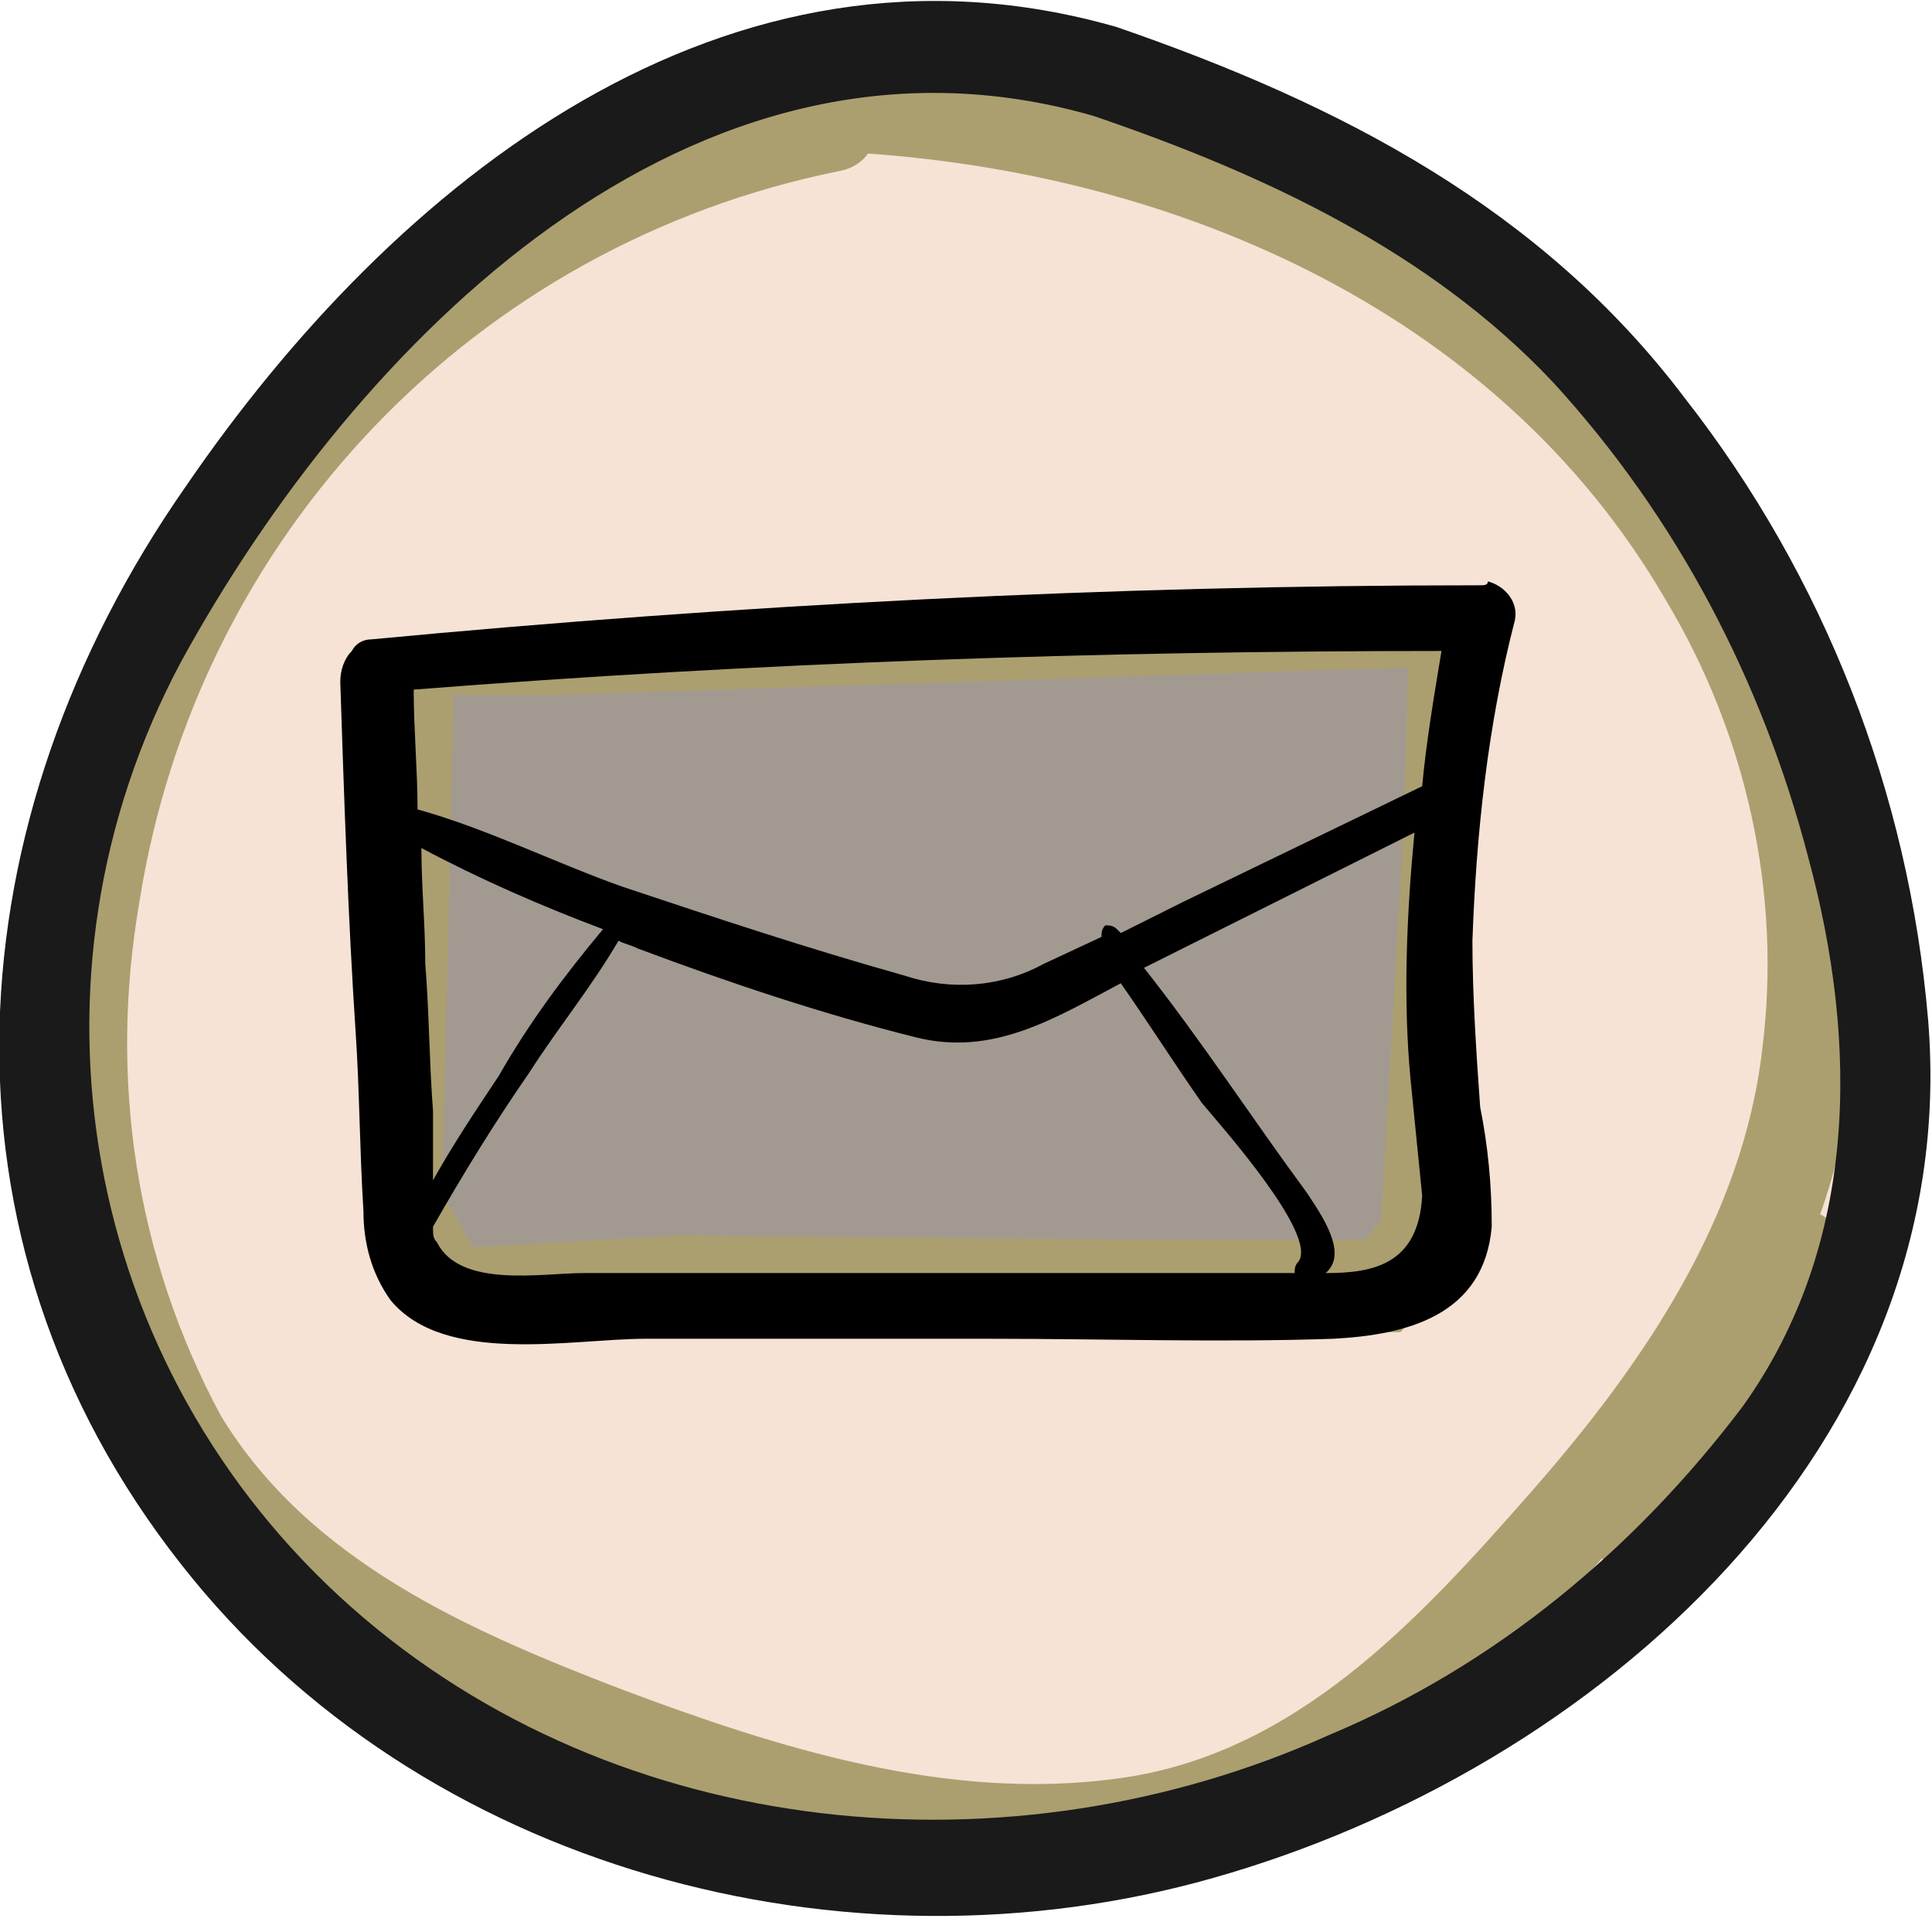 <?xml version="1.0" encoding="utf-8"?>
<!-- Generator: Adobe Illustrator 24.0.0, SVG Export Plug-In . SVG Version: 6.00 Build 0)  -->
<svg version="1.1" id="Calque_1" xmlns="http://www.w3.org/2000/svg" xmlns:xlink="http://www.w3.org/1999/xlink" x="0px" y="0px"
	 viewBox="0 0 50 50" style="enable-background:new 0 0 50 50;" xml:space="preserve">
<g id="Groupe_211" transform="translate(-160.331 -5120.351)">
	<g id="Groupe_207" transform="translate(160.331 5120.351)">
		<g id="color" transform="translate(0.81 1.029)">
			<path id="Tracé_3896" style="fill:#F6E3D5;" d="M0.7,27.5c-0.3,3,0.4,6,1.9,8.5c0.9,1.2,1.9,2.3,3,3.2
				c4.8,4.1,10.4,7.6,16.7,7.9c3.2,0,6.5-0.4,9.6-1.3c2.2-0.4,4.4-1.1,6.4-2.1c2-1.2,3.7-2.9,5-4.9c5.1-7.7,5.5-17.6,1.1-25.8
				C40.1,5.4,32.1,1.2,23.6,0.3C15.8-0.5,8.3,7.4,4.8,13.6C2.3,17.9,1,22.6,0.7,27.5z"/>
			<path id="Tracé_3899" style="fill:#AB9F6F;" d="M20.4,1C11,3,3.5,10.1,1,19.4c-1.3,4.8-1.1,9.9,0.6,14.6
				c1.7,4.6,5.1,7.5,9.4,9.5c4.4,2.2,9.3,3.6,14.2,4.1c5.1,0.3,9.2-1.8,12.7-5.4c3.5-3.5,6.9-7.4,8.5-12.1c1.4-4.3,1.3-9-0.4-13.3
				C42.1,6.4,31.5,1.1,20.9,0.5c-1.6-0.1-1.5,2.3,0,2.4c8.4,0.4,17,4,21.4,11.6c2.1,3.5,3,7.6,2.5,11.6c-0.5,4.4-3.1,8.2-6,11.5
				c-2.9,3.3-6.1,6.8-10.7,7.4c-4.4,0.6-8.8-0.8-12.8-2.3c-3.9-1.5-8.1-3.3-10.4-7.1c-2.2-4.1-2.9-8.7-2.1-13.3
				c1.5-9.5,8.7-17,18.1-18.9C22.5,3.1,21.9,0.7,20.4,1L20.4,1z"/>
			<path id="Tracé_3900" style="fill:#AB9F6F;" d="M44.7,30.8l-4.4,7c-0.8,1.3,1.3,2.5,2.1,1.2c1.5-2.3,2.9-4.7,4.4-7
				C47.6,30.7,45.5,29.5,44.7,30.8L44.7,30.8z"/>
		</g>
		<g id="object" transform="translate(0 0)">
			<g id="Groupe_199">
				<path id="Tracé_3903" style="fill:#1A1A1A;" d="M28.9,0.7c-10.1-2.9-18.7,4-24.1,11.9C-1.2,21.2-2,32,4.7,40.5
					c6.2,7.9,17.2,10.8,26.7,8.1c9.9-2.8,19.4-11.2,18.5-22.2c-0.5-5.9-2.7-11.5-6.3-16.1C39.9,5.4,34.7,2.7,28.9,0.7
					c-1.5-0.5-2.1,1.8-0.6,2.3c4.4,1.5,8.7,3.5,11.9,6.9c3.2,3.5,5.4,7.7,6.6,12.3c1.3,4.8,1.3,10-1.7,14.2
					c-2.8,3.7-6.4,6.7-10.7,8.5c-8.2,3.7-18.4,2.8-25.3-3.3c-7-6.2-8.8-16.3-4.4-24.5C9.2,8.9,17.9,0,28.3,3
					c0.7,0.1,1.3-0.3,1.4-0.9C29.9,1.5,29.5,0.9,28.9,0.7L28.9,0.7z"/>
			</g>
		</g>
	</g>
	<g id="Groupe_204" transform="translate(-359.71 4428.96)">
		<path id="Tracé_3918" style="fill:#A29A90;" d="M529.2,709l4.6-0.4l22.4-1l1.7-0.1l-0.6,4.2l0.1,12.1l-1.2,1.3h-7.7l-11.9-0.1
			l-6-0.4l-1-3.3L529.2,709z"/>
		<g id="Groupe_202" transform="translate(527.383 704.069)">
			<path id="Tracé_3919" style="fill:#AB9F6F;" d="M28.9,21.8h-7.7L10,21.6l-6.4-0.5L2.4,17L1.8,4.8l5.4-0.5l21-0.9l3-0.2l-0.7,5.2
				l0.1,11.5L28.9,21.8z M4.9,19.6l5.3-0.3l11.1,0.1h6.7l0.4-0.5L29,8.5l0.1-3.9l-0.2,0L7.2,5.3l-2.8,0L4.1,18.2L4.9,19.6z"/>
		</g>
		<g id="Groupe_203" transform="translate(527.147 703.638)">
			<path id="Tracé_3920" d="M31.2,2.9c-9.6,0-19.2,0.5-28.7,1.4c-0.2,0-0.4,0.1-0.5,0.3C1.8,4.8,1.7,5.1,1.7,5.4
				c0.1,3,0.2,6.1,0.4,9.1c0.1,1.5,0.1,3,0.2,4.6c0,0.8,0.2,1.6,0.7,2.3c1.4,1.7,4.7,1,6.6,1l8.9,0c3,0,6,0.1,8.9,0
				c1.9-0.1,3.9-0.6,4.1-2.9c0-1.1-0.1-2.1-0.3-3.1c-0.1-1.4-0.2-2.9-0.2-4.3c0.1-2.8,0.4-5.6,1.1-8.3c0.1-0.5-0.3-0.9-0.7-1
				C31.4,2.9,31.3,2.9,31.2,2.9z M4.1,16.5C4,15.2,4,13.9,3.9,12.7c0-1-0.1-2-0.1-3c1.5,0.8,3.1,1.5,4.7,2.1c-1,1.2-1.9,2.4-2.7,3.8
				c-0.6,0.9-1.2,1.8-1.7,2.7C4.1,17.6,4.1,17,4.1,16.5z M26.5,20.4c-0.1,0.1-0.1,0.2-0.1,0.3h-0.2c-2.5,0-5,0-7.5,0l-7.1,0l-3.6,0
				c-1.1,0-3.2,0.4-3.8-0.8c-0.1-0.1-0.1-0.2-0.1-0.4c0.8-1.4,1.6-2.7,2.5-4c0.7-1.1,1.6-2.2,2.3-3.4c0.2,0.1,0.3,0.1,0.5,0.2
				c2.4,0.9,4.8,1.7,7.2,2.3c2,0.5,3.6-0.5,5.3-1.4c0.7,1,1.4,2.1,2.1,3.1C24.5,16.9,27,19.7,26.5,20.4L26.5,20.4z M27.2,20.7
				c0.6-0.5-0.1-1.5-0.5-2.1c-1.4-1.9-2.7-3.9-4.2-5.8l0,0l7-3.5c-0.2,2.1-0.3,4.3-0.1,6.4c0.1,1,0.2,2,0.3,3
				C29.6,20.5,28.4,20.7,27.2,20.7L27.2,20.7z M29.7,8.1l-6.2,3l-1.6,0.8l-0.1-0.1c-0.1-0.1-0.2-0.1-0.3-0.1
				c-0.1,0.1-0.1,0.2-0.1,0.3l0,0l-1.5,0.7c-1.1,0.6-2.4,0.7-3.6,0.3c-2.5-0.7-4.9-1.5-7.3-2.3c-1.7-0.6-3.5-1.5-5.3-2
				c0-1-0.1-2.1-0.1-3.1c8.9-0.7,17.7-1,26.6-1C30,5.8,29.8,7,29.7,8.1L29.7,8.1z"/>
		</g>
	</g>
</g>
</svg>
